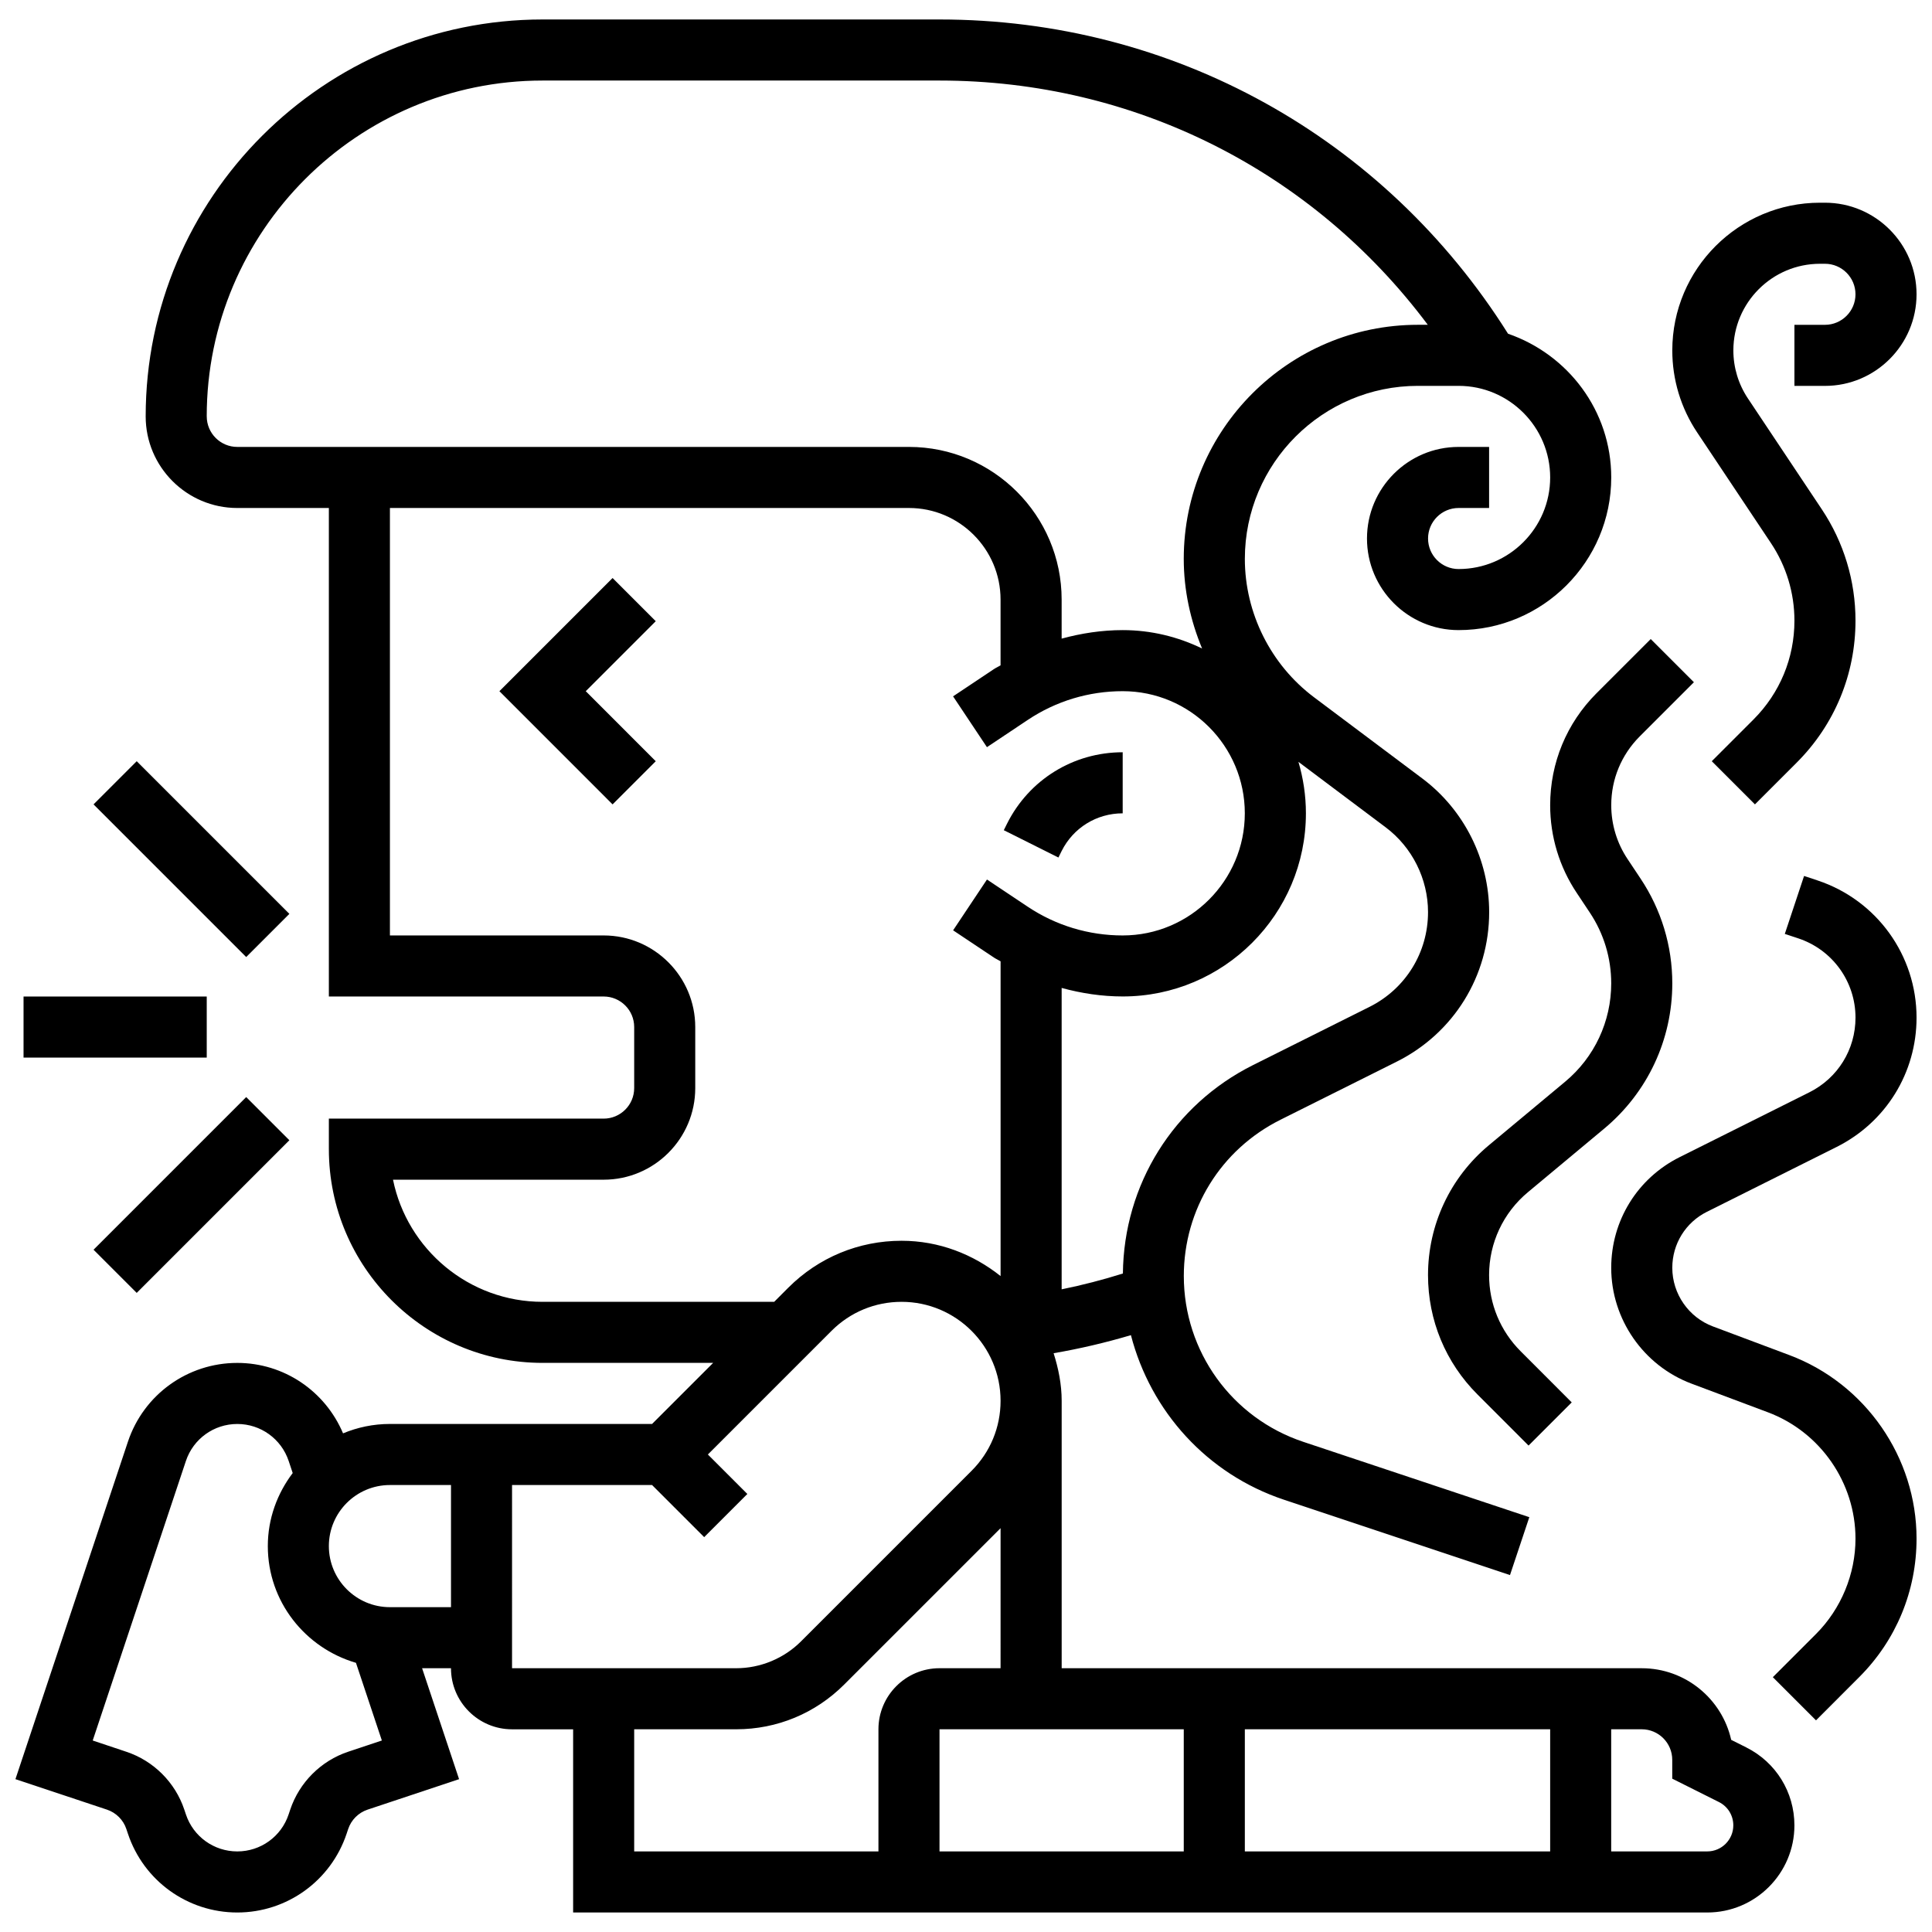 <?xml version="1.0" encoding="UTF-8"?>
<!-- Uploaded to: SVG Repo, www.svgrepo.com, Generator: SVG Repo Mixer Tools -->
<svg width="800px" height="800px" version="1.1" viewBox="144 144 512 512" xmlns="http://www.w3.org/2000/svg">
 <defs>
  <clipPath id="c">
   <path d="m148.09 149h471.91v502h-471.91z"/>
  </clipPath>
  <clipPath id="b">
   <path d="m570 376h81.902v224h-81.902z"/>
  </clipPath>
  <clipPath id="a">
   <path d="m587 197h64.902v161h-64.902z"/>
  </clipPath>
 </defs>
 <path d="m425.34 369.54c3.082-6.172 9.281-10 16.184-10v-16.184c-13.066 0-24.816 7.258-30.66 18.949l-0.848 1.707 14.477 7.242z"/>
 <path d="m306.34 297.18-29.992 29.996 29.992 29.996 11.441-11.441-18.551-18.555 18.551-18.555z"/>
 <path d="m150.24 408.09h48.547v16.184h-48.547z"/>
 <path d="m168.79 357.17 11.441-11.441 40.457 40.457-11.441 11.441z"/>
 <path d="m168.79 475.19 40.457-40.457 11.441 11.441-40.457 40.457z"/>
 <g clip-path="url(#c)">
  <path d="m606.78 607.08-3.996-2c-2.43-10.852-12.129-18.98-23.699-18.98h-153.73v-70.863c0-4.426-0.875-8.609-2.137-12.621 6.918-1.188 13.762-2.793 20.488-4.789 5.219 20.148 20.125 36.809 40.555 43.613l59.902 19.969 5.121-15.34-59.902-19.969c-18.941-6.312-31.66-23.977-31.66-43.938 0-17.656 9.809-33.523 25.602-41.41l30.844-15.414c15.098-7.559 24.477-22.73 24.477-39.605 0-13.867-6.617-27.113-17.711-35.426l-28.691-21.516c-11.48-8.609-18.344-22.324-18.344-36.68 0-25.285 20.566-45.855 45.855-45.855h10.785c13.383 0 24.273 10.891 24.273 24.273s-10.891 24.273-24.273 24.273c-4.457 0-8.09-3.625-8.09-8.09s3.633-8.09 8.09-8.09h8.09v-16.184h-8.09c-13.383 0-24.273 10.891-24.273 24.273 0 13.383 10.891 24.273 24.273 24.273 22.309 0 40.457-18.148 40.457-40.457 0-17.695-11.488-32.609-27.348-38.086-32.836-52.176-88.906-83.281-150.66-83.281h-105.19c-58 0-105.19 47.188-105.19 105.19 0 13.383 10.891 24.273 24.273 24.273h24.273v129.46h72.824c4.457 0 8.09 3.625 8.09 8.09v16.184c0 4.465-3.633 8.09-8.09 8.09h-72.824v8.09c0 31.227 25.406 56.641 56.641 56.641h45.199l-16.184 16.184h-69.473c-4.402 0-8.594 0.898-12.422 2.492-4.75-11.227-15.68-18.668-28.035-18.668-13.164 0-24.809 8.391-28.977 20.883l-29.809 89.426 24.273 8.082c2.402 0.809 4.32 2.719 5.113 5.113l0.422 1.254c4.168 12.496 15.812 20.887 28.977 20.887 13.164 0 24.809-8.391 28.984-20.891l0.414-1.238c0.801-2.402 2.711-4.312 5.113-5.121l24.273-8.082-9.801-29.398h7.656c0 8.926 7.258 16.184 16.184 16.184h16.184v48.547h300.56c12.734 0 23.094-10.355 23.094-23.094-0.004-8.797-4.891-16.715-12.766-20.656zm-370.51 1.148c-7.211 2.402-12.945 8.141-15.359 15.348l-0.414 1.238c-1.945 5.891-7.426 9.832-13.613 9.832-6.191 0-11.668-3.941-13.617-9.816l-0.422-1.254c-2.402-7.211-8.148-12.945-15.359-15.34l-8.914-2.984 24.688-74.059c1.957-5.887 7.434-9.824 13.625-9.824s11.668 3.941 13.625 9.824l1.059 3.18c-4.086 5.41-6.594 12.07-6.594 19.359 0 14.703 9.91 27 23.359 30.934l6.863 20.586zm27.25-38.312h-16.184c-8.926 0-16.184-7.258-16.184-16.184s7.258-16.184 16.184-16.184h16.184zm291.29 32.363v32.367h-80.914v-32.367zm-43.605-239.04c7.039 5.277 11.238 13.684 11.238 22.477 0 10.703-5.945 20.34-15.527 25.125l-30.844 15.414c-21.109 10.551-34.258 31.68-34.492 55.238-5.332 1.676-10.746 3.074-16.23 4.191v-79.871c5.242 1.434 10.664 2.258 16.184 2.258 26.773 0 48.547-21.773 48.547-48.547 0-4.734-0.711-9.297-1.98-13.625zm-312.42-108.89c0-49.074 39.93-89.004 89.004-89.004h105.19c51.656 0 98.91 23.957 129.4 64.73h-2.637c-34.211 0-62.035 27.828-62.035 62.035 0 8.238 1.754 16.281 4.863 23.75-6.371-3.094-13.488-4.875-21.039-4.875-5.519 0-10.941 0.832-16.184 2.258v-10.348c0-22.309-18.148-40.457-40.457-40.457h-178.01c-4.457 0-8.09-3.625-8.09-8.09zm89.008 234.65c-19.539 0-35.887-13.926-39.641-32.367h55.824c13.383 0 24.273-10.891 24.273-24.273v-16.184c0-13.383-10.891-24.273-24.273-24.273h-56.641v-113.28h137.55c13.383 0 24.273 10.891 24.273 24.273v17.43c-0.574 0.355-1.207 0.621-1.773 1.004l-10.809 7.211 8.973 13.465 10.809-7.211c7.477-4.996 16.176-7.625 25.164-7.625 17.848 0 32.367 14.516 32.367 32.367 0 17.848-14.516 32.367-32.367 32.367-8.988 0-17.688-2.629-25.156-7.613l-10.809-7.211-8.973 13.465 10.809 7.211c0.566 0.379 1.188 0.641 1.773 1.004v83.414c-7.25-5.773-16.297-9.359-26.25-9.359-11.32 0-21.977 4.41-29.996 12.422l-3.754 3.762zm-8.094 48.547h37.105l13.812 13.812 11.441-11.441-10.461-10.461 32.77-32.77c4.961-4.961 11.555-7.688 18.555-7.688 14.469 0 26.242 11.766 26.242 26.23 0 7.016-2.727 13.602-7.688 18.555l-45.199 45.199c-4.516 4.523-10.77 7.113-17.164 7.113h-59.414zm97.098 64.73v32.367h-64.73v-32.367h27.051c10.801 0 20.965-4.215 28.602-11.855l41.445-41.438-0.004 37.113h-16.184c-8.922 0-16.18 7.258-16.18 16.18zm16.184 0h64.73v32.367h-64.73zm203.46 32.367h-25.457v-32.367h8.09c4.457 0 8.09 3.625 8.09 8.09v5l12.355 6.184c2.363 1.18 3.828 3.543 3.828 6.184 0.004 3.805-3.094 6.91-6.906 6.91z"/>
 </g>
 <g clip-path="url(#b)">
  <path d="m596.35 465.14 34.379-17.188c13.059-6.539 21.176-19.672 21.176-34.266 0-16.508-10.527-31.121-26.199-36.348l-3.609-1.199-5.106 15.359 3.602 1.188c9.055 3.027 15.133 11.457 15.133 20.996 0 8.438-4.684 16.02-12.234 19.793l-34.387 17.188c-11.176 5.59-18.117 16.828-18.117 29.324 0 13.594 8.551 25.918 21.273 30.691l20.262 7.598c13.875 5.203 23.199 18.66 23.199 33.48 0 9.41-3.82 18.625-10.469 25.277l-11.434 11.434 11.441 11.441 11.426-11.434c9.816-9.797 15.219-22.844 15.219-36.727 0-21.523-13.547-41.062-33.699-48.629l-20.262-7.598c-6.441-2.41-10.77-8.648-10.77-15.535 0-6.324 3.519-12.023 9.176-14.848z"/>
 </g>
 <g clip-path="url(#a)">
  <path d="m613.32 287.93c4.07 6.109 6.223 13.215 6.223 20.551 0 9.895-3.852 19.191-10.852 26.191l-11.055 11.055 11.441 11.441 11.055-11.055c10.059-10.051 15.594-23.426 15.594-37.633 0-10.551-3.09-20.754-8.941-29.527l-19.566-29.355c-2.523-3.785-3.859-8.195-3.859-12.734 0-12.664 10.301-22.961 22.961-22.961h1.312c4.457 0 8.09 3.625 8.09 8.09 0 4.465-3.633 8.09-8.09 8.09h-8.09v16.184h8.09c13.383 0 24.273-10.891 24.273-24.273 0-13.383-10.891-24.273-24.273-24.273h-1.312c-21.578 0-39.145 17.559-39.145 39.145 0 7.75 2.273 15.262 6.578 21.719z"/>
 </g>
 <path d="m554.81 357.38c0 8.309 2.434 16.352 7.047 23.262l3.445 5.18c3.723 5.574 5.688 12.082 5.688 18.789 0 10.082-4.441 19.574-12.188 26.031l-20.254 16.871c-10.234 8.535-16.109 21.07-16.109 34.395 0 11.961 4.66 23.199 13.117 31.645l13.527 13.535 11.441-11.441-13.523-13.535c-5.398-5.398-8.375-12.574-8.375-20.203 0-8.512 3.746-16.516 10.285-21.961l20.254-16.879c11.449-9.547 18.012-23.562 18.012-38.457 0-9.922-2.906-19.516-8.406-27.77l-3.445-5.18c-2.832-4.238-4.328-9.184-4.328-14.289 0-6.887 2.688-13.352 7.551-18.223l14.355-14.355-11.441-11.441-14.363 14.355c-7.93 7.938-12.289 18.473-12.289 29.672z"/>
</svg>